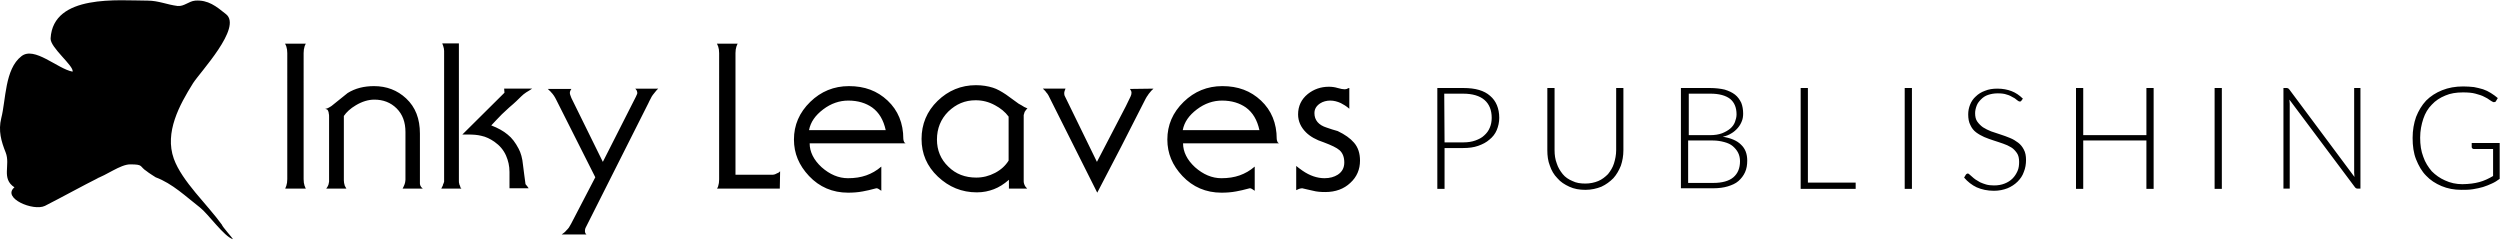 <?xml version="1.0" encoding="UTF-8"?> <!-- Generator: Adobe Illustrator 24.1.2, SVG Export Plug-In . SVG Version: 6.00 Build 0) --> <svg xmlns="http://www.w3.org/2000/svg" xmlns:xlink="http://www.w3.org/1999/xlink" version="1.1" id="Layer_1" x="0px" y="0px" viewBox="0 0 795.4 76.2" style="enable-background:new 0 0 795.4 76.2;" xml:space="preserve"> <g> <path d="M783.4,58.6c1.1,0,2.1-0.1,3-0.2c1.6-0.2,3.2-0.6,4.7-1.3c0.7-0.3,1.4-0.7,2.1-1.1v-8.6h-6.2c-0.2,0-0.3-0.1-0.4-0.2 c-0.1-0.1-0.2-0.2-0.2-0.4v-1.3h8.9v11.4c-0.8,0.6-1.6,1.1-2.5,1.5c-0.9,0.4-1.8,0.8-2.8,1.1c-1,0.3-2,0.5-3.2,0.7 c-1.2,0.2-2.5,0.2-3.7,0.2c-2.3,0-4.4-0.4-6.3-1.2c-1.9-0.8-3.6-1.9-4.9-3.3c-1.4-1.4-2.4-3.2-3.2-5.2c-0.8-2-1.1-4.3-1.1-6.8 c0-2.5,0.4-4.7,1.1-6.7c0.8-2,1.8-3.7,3.2-5.2c1.4-1.4,3.1-2.5,5.1-3.3c2-0.8,4.2-1.2,6.7-1.2c1.2,0,2.4,0.1,3.4,0.2 c1,0.2,1.9,0.4,2.9,0.7c0.9,0.3,1.7,0.7,2.5,1.2c0.8,0.5,1.5,1,2.2,1.6l-0.6,1c-0.1,0.2-0.3,0.3-0.6,0.3c-0.1,0-0.3,0-0.4-0.1 c-0.2-0.1-0.6-0.3-1-0.6c-0.4-0.3-1-0.7-1.7-1c-0.7-0.4-1.7-0.7-2.8-1c-1.1-0.3-2.4-0.4-4-0.4c-2.1,0-4,0.3-5.6,1 c-1.7,0.7-3.1,1.6-4.3,2.9c-1.2,1.2-2.1,2.7-2.7,4.5c-0.6,1.8-1,3.8-1,6c0,2.3,0.3,4.3,1,6.1c0.6,1.8,1.6,3.3,2.7,4.6 c1.2,1.2,2.6,2.2,4.2,2.9C779.6,58.2,781.5,58.6,783.4,58.6L783.4,58.6z M728,28.1c0.1,0.1,0.2,0.2,0.4,0.4l20.7,27.8 c0-0.4-0.1-0.9-0.1-1.3V28h2v32H750c-0.3,0-0.6-0.2-0.8-0.5l-20.8-27.8c0,0.5,0.1,0.9,0.1,1.3v27h-2V28h1.1 C727.7,28,727.9,28.1,728,28.1L728,28.1z M706.9,60.1h-2.3V28h2.3V60.1z M685.2,60.1h-2.3V44.7h-20.1v15.4h-2.3V28h2.3v15h20.1V28 h2.3L685.2,60.1L685.2,60.1z M643.2,31.9c-0.1,0.3-0.3,0.4-0.6,0.4c-0.2,0-0.4-0.1-0.8-0.4c-0.4-0.3-0.8-0.7-1.3-0.9 c-0.5-0.3-1.2-0.7-2-0.9c-0.8-0.3-1.8-0.4-2.9-0.4c-1.2,0-2.2,0.2-3.1,0.5c-0.9,0.3-1.6,0.8-2.2,1.4c-0.6,0.6-1.1,1.2-1.4,2 c-0.3,0.8-0.5,1.6-0.5,2.4c0,1.1,0.2,2,0.7,2.7c0.5,0.7,1.1,1.3,1.8,1.8c0.8,0.5,1.6,0.9,2.6,1.3c1,0.3,2,0.7,3,1 c1,0.3,2,0.7,3,1.1c1,0.4,1.8,0.9,2.6,1.5c0.8,0.6,1.4,1.4,1.8,2.2c0.5,0.9,0.7,2,0.7,3.3c0,1.3-0.2,2.6-0.7,3.8 c-0.4,1.2-1.1,2.2-2,3.1c-0.9,0.9-2,1.6-3.2,2.1c-1.3,0.5-2.7,0.8-4.3,0.8c-2.1,0-3.9-0.4-5.5-1.1c-1.5-0.7-2.9-1.8-4-3.1l0.6-1 c0.2-0.2,0.4-0.3,0.6-0.3c0.1,0,0.3,0.1,0.5,0.3c0.2,0.2,0.5,0.4,0.8,0.7c0.3,0.3,0.7,0.6,1.1,0.9c0.5,0.3,1,0.6,1.5,0.9 c0.6,0.3,1.3,0.5,1.9,0.7c0.7,0.2,1.6,0.3,2.5,0.3c1.3,0,2.4-0.2,3.4-0.6c1-0.4,1.8-0.9,2.5-1.6c0.7-0.7,1.2-1.5,1.6-2.4 c0.4-0.9,0.5-1.9,0.5-2.9c0-1.1-0.2-2.1-0.7-2.8c-0.5-0.7-1.1-1.4-1.8-1.8c-0.8-0.5-1.7-0.9-2.6-1.2c-1-0.3-1.9-0.7-3-1 c-1-0.3-2-0.7-3-1.1c-0.9-0.4-1.8-0.9-2.6-1.5c-0.8-0.6-1.4-1.4-1.8-2.3c-0.5-0.9-0.7-2.1-0.7-3.4c0-1.1,0.2-2.1,0.6-3.1 c0.4-1,1-1.9,1.8-2.6c0.8-0.8,1.8-1.4,2.9-1.8c1.2-0.5,2.5-0.7,4-0.7c1.7,0,3.2,0.3,4.5,0.8c1.3,0.5,2.5,1.3,3.6,2.4L643.2,31.9 L643.2,31.9z M608.3,60.1H606V28h2.3V60.1z M575.2,58.1h15.2v2h-17.5V28h2.3L575.2,58.1L575.2,58.1z M537.1,44.7v13.5h8 c2.8,0,5-0.6,6.4-1.8c1.4-1.2,2.1-2.9,2.1-5.1c0-1-0.2-1.9-0.6-2.7c-0.4-0.8-1-1.5-1.7-2.1c-0.7-0.6-1.6-1-2.7-1.3 c-1.1-0.3-2.3-0.5-3.6-0.5L537.1,44.7L537.1,44.7z M537.1,43h7c1.5,0,2.7-0.2,3.8-0.6c1-0.4,1.9-0.9,2.6-1.5 c0.7-0.6,1.2-1.3,1.5-2.1c0.3-0.8,0.5-1.6,0.5-2.4c0-2.2-0.7-3.8-2-4.9c-1.4-1.1-3.5-1.7-6.3-1.7h-6.9V43z M534.8,60.1V28h9.2 c1.8,0,3.4,0.2,4.7,0.5c1.3,0.4,2.4,0.9,3.3,1.6c0.9,0.7,1.5,1.6,2,2.6c0.4,1,0.6,2.2,0.6,3.4c0,0.8-0.1,1.7-0.4,2.4 c-0.3,0.8-0.7,1.5-1.3,2.2c-0.6,0.7-1.3,1.3-2,1.7c-0.8,0.5-1.7,0.9-2.8,1.1c2.5,0.4,4.5,1.2,5.8,2.5c1.4,1.3,2,3,2,5.1 c0,1.4-0.2,2.6-0.7,3.7c-0.5,1.1-1.2,2-2.1,2.8c-0.9,0.8-2.1,1.3-3.4,1.7c-1.3,0.4-2.9,0.6-4.6,0.6H534.8L534.8,60.1z M504.4,58.4 c1.5,0,2.9-0.3,4.1-0.8c1.2-0.5,2.2-1.3,3.1-2.2c0.8-1,1.5-2.1,1.9-3.4c0.4-1.3,0.7-2.7,0.7-4.2V28h2.3v19.8c0,1.8-0.3,3.4-0.8,4.9 c-0.6,1.5-1.4,2.9-2.4,4c-1.1,1.1-2.3,2-3.8,2.7c-1.5,0.6-3.2,1-5.1,1c-1.9,0-3.6-0.3-5.1-1c-1.5-0.7-2.8-1.5-3.8-2.7 c-1.1-1.1-1.9-2.5-2.4-4c-0.6-1.5-0.8-3.2-0.8-4.9V28h2.3v19.8c0,1.5,0.2,2.9,0.7,4.2c0.4,1.3,1.1,2.4,1.9,3.4 c0.8,1,1.9,1.7,3.1,2.2C501.5,58.2,502.8,58.4,504.4,58.4z M459.6,45.3h6c1.4,0,2.7-0.2,3.8-0.6c1.1-0.4,2.1-0.9,2.8-1.6 c0.8-0.7,1.4-1.5,1.8-2.5c0.4-0.9,0.6-2,0.6-3.1c0-2.5-0.8-4.4-2.3-5.7c-1.5-1.3-3.8-2-6.8-2h-6L459.6,45.3L459.6,45.3z M459.6,47.2v12.9h-2.3V28h8.3c3.8,0,6.6,0.8,8.5,2.5c1.9,1.6,2.9,4,2.9,7c0,1.4-0.3,2.7-0.8,3.9c-0.5,1.2-1.3,2.2-2.3,3 c-1,0.9-2.2,1.5-3.6,2c-1.4,0.5-3,0.7-4.8,0.7H459.6z M432.7,51.1c0,2.8-1,5.2-3.1,7.1c-2,1.9-4.7,2.9-7.9,2.9 c-1.5,0-2.8-0.1-3.9-0.4c-1.2-0.3-2.4-0.5-3.5-0.8c-0.3,0-0.7,0.1-1,0.2c-0.3,0.1-0.6,0.3-0.9,0.4v-7.7c0.6,0.5,1.3,1,2,1.5 c2.3,1.6,4.7,2.4,7,2.4c1.7,0,3.1-0.4,4.2-1.1c1.4-0.9,2.1-2.2,2.1-3.9c0-1.7-0.5-3-1.5-3.9c-0.9-0.8-2.6-1.6-5-2.5 c-2.5-0.8-4.4-1.9-5.7-3.2c-1.6-1.6-2.5-3.5-2.5-5.7c0-2.6,1-4.8,3.1-6.5c1.9-1.5,4.1-2.3,6.7-2.3c0.9,0,1.8,0.1,2.8,0.4 c1,0.3,1.7,0.4,2.1,0.4c0.3,0,0.5,0,0.8-0.1c0.3-0.2,0.6-0.3,0.8-0.3v6.6c-0.9-0.8-1.9-1.4-2.7-1.8c-1.1-0.5-2.2-0.8-3.4-0.8 c-1.1,0-2.3,0.3-3.2,0.9c-1.2,0.8-1.8,1.8-1.8,3.1c0,2.2,1.3,3.8,3.9,4.6c1.2,0.4,2.3,0.8,3.5,1.1c2.3,1.1,4,2.3,5.2,3.7 C432.1,46.9,432.7,48.8,432.7,51.1z M400.7,41.4c-0.7-3.2-2.1-5.6-4.3-7.2c-2-1.4-4.5-2.2-7.6-2.2c-2.8,0-5.5,0.9-8,2.8 c-2.5,1.9-4,4-4.5,6.6L400.7,41.4L400.7,41.4z M406.9,45.6h-30.5c0,2.7,1.3,5.3,3.8,7.6c2.6,2.3,5.4,3.5,8.4,3.5 c2.2,0,4.1-0.3,5.8-0.9c1.7-0.6,3.3-1.5,4.8-2.8v7.7c-0.3-0.2-0.6-0.4-0.9-0.6c-0.3-0.2-0.5-0.2-0.7-0.2c-1.8,0.5-3.2,0.8-4.3,1 c-1.6,0.3-3.1,0.4-4.7,0.4c-4.9,0-9.1-1.8-12.4-5.3c-3.2-3.4-4.8-7.2-4.8-11.6c0-4.6,1.7-8.6,5.2-12c3.4-3.3,7.5-5,12.3-5 c5,0,9,1.5,12.3,4.6c3.3,3.1,5,7.2,5,12.2c0,0.3,0.1,0.6,0.2,0.8C406.4,45.2,406.6,45.4,406.9,45.6z M367,28.2 c-0.5,0.4-0.9,0.9-1.3,1.4c-0.2,0.2-0.3,0.4-0.5,0.7c-0.2,0.2-0.4,0.6-0.7,1.1l-2.5,4.9l-5.3,10.4l-7.6,14.6l-14.9-29.7 c-0.2-0.4-0.4-0.8-0.6-1.2c-0.2-0.4-0.5-0.8-0.8-1.1c-0.1-0.2-0.2-0.3-0.4-0.5c-0.2-0.2-0.4-0.4-0.6-0.6h7.2 c-0.1,0.2-0.2,0.5-0.3,0.8c-0.1,0.3-0.1,0.5-0.1,0.7s0,0.3,0.1,0.7l10.3,21.1l9.2-17.7l1.5-3.1c0.2-0.4,0.3-0.8,0.3-1.2 c0-0.4-0.2-0.8-0.5-1.2L367,28.2L367,28.2z M320.9,51.1V37.1c-1.1-1.5-2.6-2.7-4.3-3.6c-2-1.1-4-1.6-6.2-1.6 c-3.4,0-6.2,1.2-8.7,3.6c-2.4,2.4-3.6,5.4-3.6,8.9c0,3.4,1.2,6.3,3.6,8.6c2.4,2.4,5.4,3.5,8.9,3.5c2.1,0,4.1-0.5,6-1.5 C318.5,54,319.9,52.7,320.9,51.1z M326.9,34.5c-0.4,0.3-0.6,0.7-0.9,1.1l-0.3,1v21.1c0,0.5,0.2,1.1,0.5,1.6l0.6,0.7H321v-2.8 c-1.6,1.4-3.2,2.4-4.8,3c-1.6,0.6-3.3,1-5.4,1c-4.8,0-8.9-1.7-12.4-5c-3.5-3.3-5.2-7.3-5.2-12c0-4.7,1.7-8.8,5.1-12.1 c3.4-3.3,7.5-5,12.2-5c2,0,3.8,0.3,5.4,0.8c1.3,0.4,2.7,1.2,4.2,2.2c0.7,0.5,2.1,1.5,4,2.9c0.2,0.1,0.5,0.3,0.9,0.5 C325.6,33.9,326.1,34.2,326.9,34.5z M281.8,41.4c-0.7-3.2-2.1-5.6-4.3-7.2c-2-1.4-4.5-2.2-7.6-2.2c-2.8,0-5.5,0.9-8,2.8 c-2.5,1.9-4,4-4.5,6.6L281.8,41.4L281.8,41.4z M288.1,45.6h-30.5c0,2.7,1.3,5.3,3.8,7.6c2.6,2.3,5.4,3.5,8.4,3.5 c2.2,0,4.1-0.3,5.8-0.9c1.7-0.6,3.3-1.5,4.8-2.8v7.7c-0.3-0.2-0.6-0.4-0.9-0.6c-0.3-0.2-0.5-0.2-0.7-0.2c-1.8,0.5-3.2,0.8-4.3,1 c-1.6,0.3-3.1,0.4-4.7,0.4c-4.9,0-9.1-1.8-12.4-5.3c-3.2-3.4-4.8-7.2-4.8-11.6c0-4.6,1.7-8.6,5.2-12c3.4-3.3,7.5-5,12.3-5 c5,0,9,1.5,12.3,4.6c3.3,3.1,5,7.2,5,12.2c0,0.3,0.1,0.6,0.2,0.8C287.6,45.2,287.8,45.4,288.1,45.6z M248.1,60h-20 c0.1,0,0.1-0.2,0.2-0.3c0.1-0.2,0.2-0.4,0.2-0.5c0.2-0.6,0.3-1.3,0.3-2.1V16.9c0-0.8-0.1-1.5-0.3-2.1c-0.1-0.2-0.2-0.4-0.2-0.5 c-0.1-0.2-0.2-0.3-0.2-0.4h6.6c-0.1,0.1-0.1,0.2-0.2,0.4c0,0-0.1,0.2-0.2,0.5c-0.2,0.6-0.3,1.3-0.3,2.1v38.7h11.2 c0.6,0,1,0,1.2-0.1c0.1,0,0.3-0.1,0.7-0.3c0.2-0.1,0.4-0.2,0.5-0.2c0.2-0.2,0.4-0.3,0.6-0.5L248.1,60L248.1,60z M209.4,28.2 c-0.3,0.3-0.6,0.6-0.9,1c-0.3,0.4-0.6,0.7-0.8,1c-0.2,0.3-0.5,0.7-0.7,1.2c-0.3,0.5-0.5,1-0.7,1.4l-20,39.7c-0.1,0.2-0.2,0.5-0.2,1 c0,0.5,0.2,0.9,0.5,1.1h-7.9c0.6-0.4,1.1-0.8,1.5-1.3c0.3-0.3,0.6-0.6,0.8-0.9c0.2-0.3,0.4-0.7,0.7-1.2l7.7-14.8l-12.5-24.8 c-0.4-0.8-0.9-1.6-1.6-2.3c-0.2-0.2-0.3-0.4-0.5-0.5c-0.2-0.2-0.3-0.3-0.5-0.5h7.5c-0.3,0.4-0.5,0.8-0.5,1.3c0,0.3,0.1,0.5,0.2,0.8 c0.1,0.3,0.2,0.6,0.3,0.8l10,20.3l10.5-20.7c0.2-0.4,0.3-0.7,0.4-0.9c0.1-0.2,0.1-0.4,0-0.7c0-0.2-0.1-0.4-0.2-0.5 c-0.1-0.2-0.2-0.3-0.4-0.5L209.4,28.2L209.4,28.2z M169.3,28.2c-0.6,0.4-1.2,0.8-1.9,1.2c-0.6,0.4-1.1,0.8-1.6,1.3 c-0.8,0.8-2,2-3.8,3.5c-1.7,1.5-3.1,2.9-4.1,4l-1.6,1.7c2.1,0.8,3.9,1.8,5.2,2.9c1.4,1.1,2.5,2.6,3.5,4.5c0.7,1.3,1.2,3,1.4,5.2 c0.3,2.1,0.5,4.2,0.8,6.1c0.2,0.2,0.3,0.4,0.5,0.6c0.3,0.4,0.4,0.6,0.5,0.7h-6.1v-5.2c0-1.9-0.4-3.6-1.1-5.2 c-0.8-1.8-2-3.2-3.7-4.4c-1.3-0.9-2.7-1.6-4.2-1.9c-1.2-0.3-2.6-0.4-4.2-0.4h-1.8l13.4-13.3l-0.1-1.3H169.3z M146.8,60h-6.4l0.5-1 c0-0.2,0.1-0.4,0.2-0.6c0.1-0.3,0.2-0.5,0.2-0.6V16.2c0-0.5-0.1-1-0.3-1.6l-0.3-0.8h5.3v43.7c0,0.4,0,0.7,0.1,0.9 c0,0.2,0.1,0.5,0.3,0.8C146.4,59.6,146.6,59.8,146.8,60z M134.5,60h-6.4c0.1-0.2,0.2-0.4,0.3-0.6c0.1-0.2,0.2-0.4,0.3-0.7 c0.1-0.2,0.1-0.4,0.2-0.7c0-0.2,0.1-0.5,0.1-0.8V42c0-3.1-0.9-5.6-2.8-7.5c-1.9-1.9-4.3-2.8-7.1-2.8c-1.9,0-3.9,0.6-5.9,1.8 c-1.7,1-3,2.2-3.8,3.4v20.5c0,0.5,0.1,1.1,0.3,1.7c0.2,0.4,0.4,0.7,0.5,0.9h-6.4c0.3-0.4,0.5-0.7,0.6-1c0.1-0.2,0.2-0.5,0.2-0.7 c0-0.2,0.1-0.3,0.1-0.5V37.3c0-0.5,0-1-0.1-1.2c0-0.3-0.1-0.6-0.2-0.8c-0.1-0.3-0.2-0.4-0.4-0.5c-0.2,0-0.3-0.1-0.5-0.2 c0.3,0,0.7-0.1,1-0.3c0.4-0.2,0.7-0.4,1-0.6c1.7-1.4,3.4-2.7,5.1-4.1c2.4-1.5,5.2-2.2,8.4-2.2c4,0,7.4,1.3,10.2,3.9 c3,2.8,4.4,6.5,4.4,11.2v15.8c0,0.2,0,0.4,0.1,0.6c0,0.1,0.1,0.3,0.3,0.6L134.5,60z M97.3,60h-6.6c0.1,0,0.1-0.2,0.2-0.4 c0,0,0.1-0.2,0.2-0.5c0.2-0.6,0.3-1.3,0.3-2.1V16.9c0-0.8-0.1-1.5-0.3-2.1c-0.1-0.2-0.1-0.3-0.2-0.5c-0.1-0.2-0.2-0.3-0.2-0.4h6.6 c-0.1,0.1-0.1,0.2-0.2,0.4c-0.1,0.2-0.2,0.4-0.2,0.5c-0.2,0.6-0.3,1.3-0.3,2.1V57c0,0.8,0.1,1.5,0.3,2.1c0.1,0.2,0.2,0.4,0.2,0.5 C97.2,59.8,97.3,60,97.3,60z M70.6,71.5c-4.6-6.4-12.7-13.8-15.3-21c-3-8.4,1.8-17.1,6.1-24c2.2-3.5,15.8-17.8,10.5-22 c-3.1-2.5-5.7-4.6-9.8-4.3c-2.1,0.2-3.5,1.9-5.6,1.7c-3.3-0.4-6.1-1.7-9.5-1.7c-9.1,0-30.1-2.2-30.9,12c-0.2,2.9,7.5,8.8,7,10.6 c-4.8-0.9-12.2-8.2-16.3-4.9C1.5,22,1.9,31.8,0.4,37.6c-1,4,0,7.4,1.4,10.9c1.6,4-1.5,8.3,2.8,11.1c-4.1,3.4,6,7.7,9.7,5.9 c5.9-3,11.6-6.2,17.6-9.2c-0.4,0.2-0.9,0.4-1.3,0.5c3.1-0.9,7.7-4.5,10.8-4.5c4.4,0,2.8,0.6,5.3,2.2c0.4,0.4,3,2,2.8,1.9 c5.4,2,9.7,6.2,14.1,9.6c2.6,2,7.7,9.3,10.5,10.1C74,75.7,70.7,72.1,70.6,71.5z"></path> </g> </svg> 